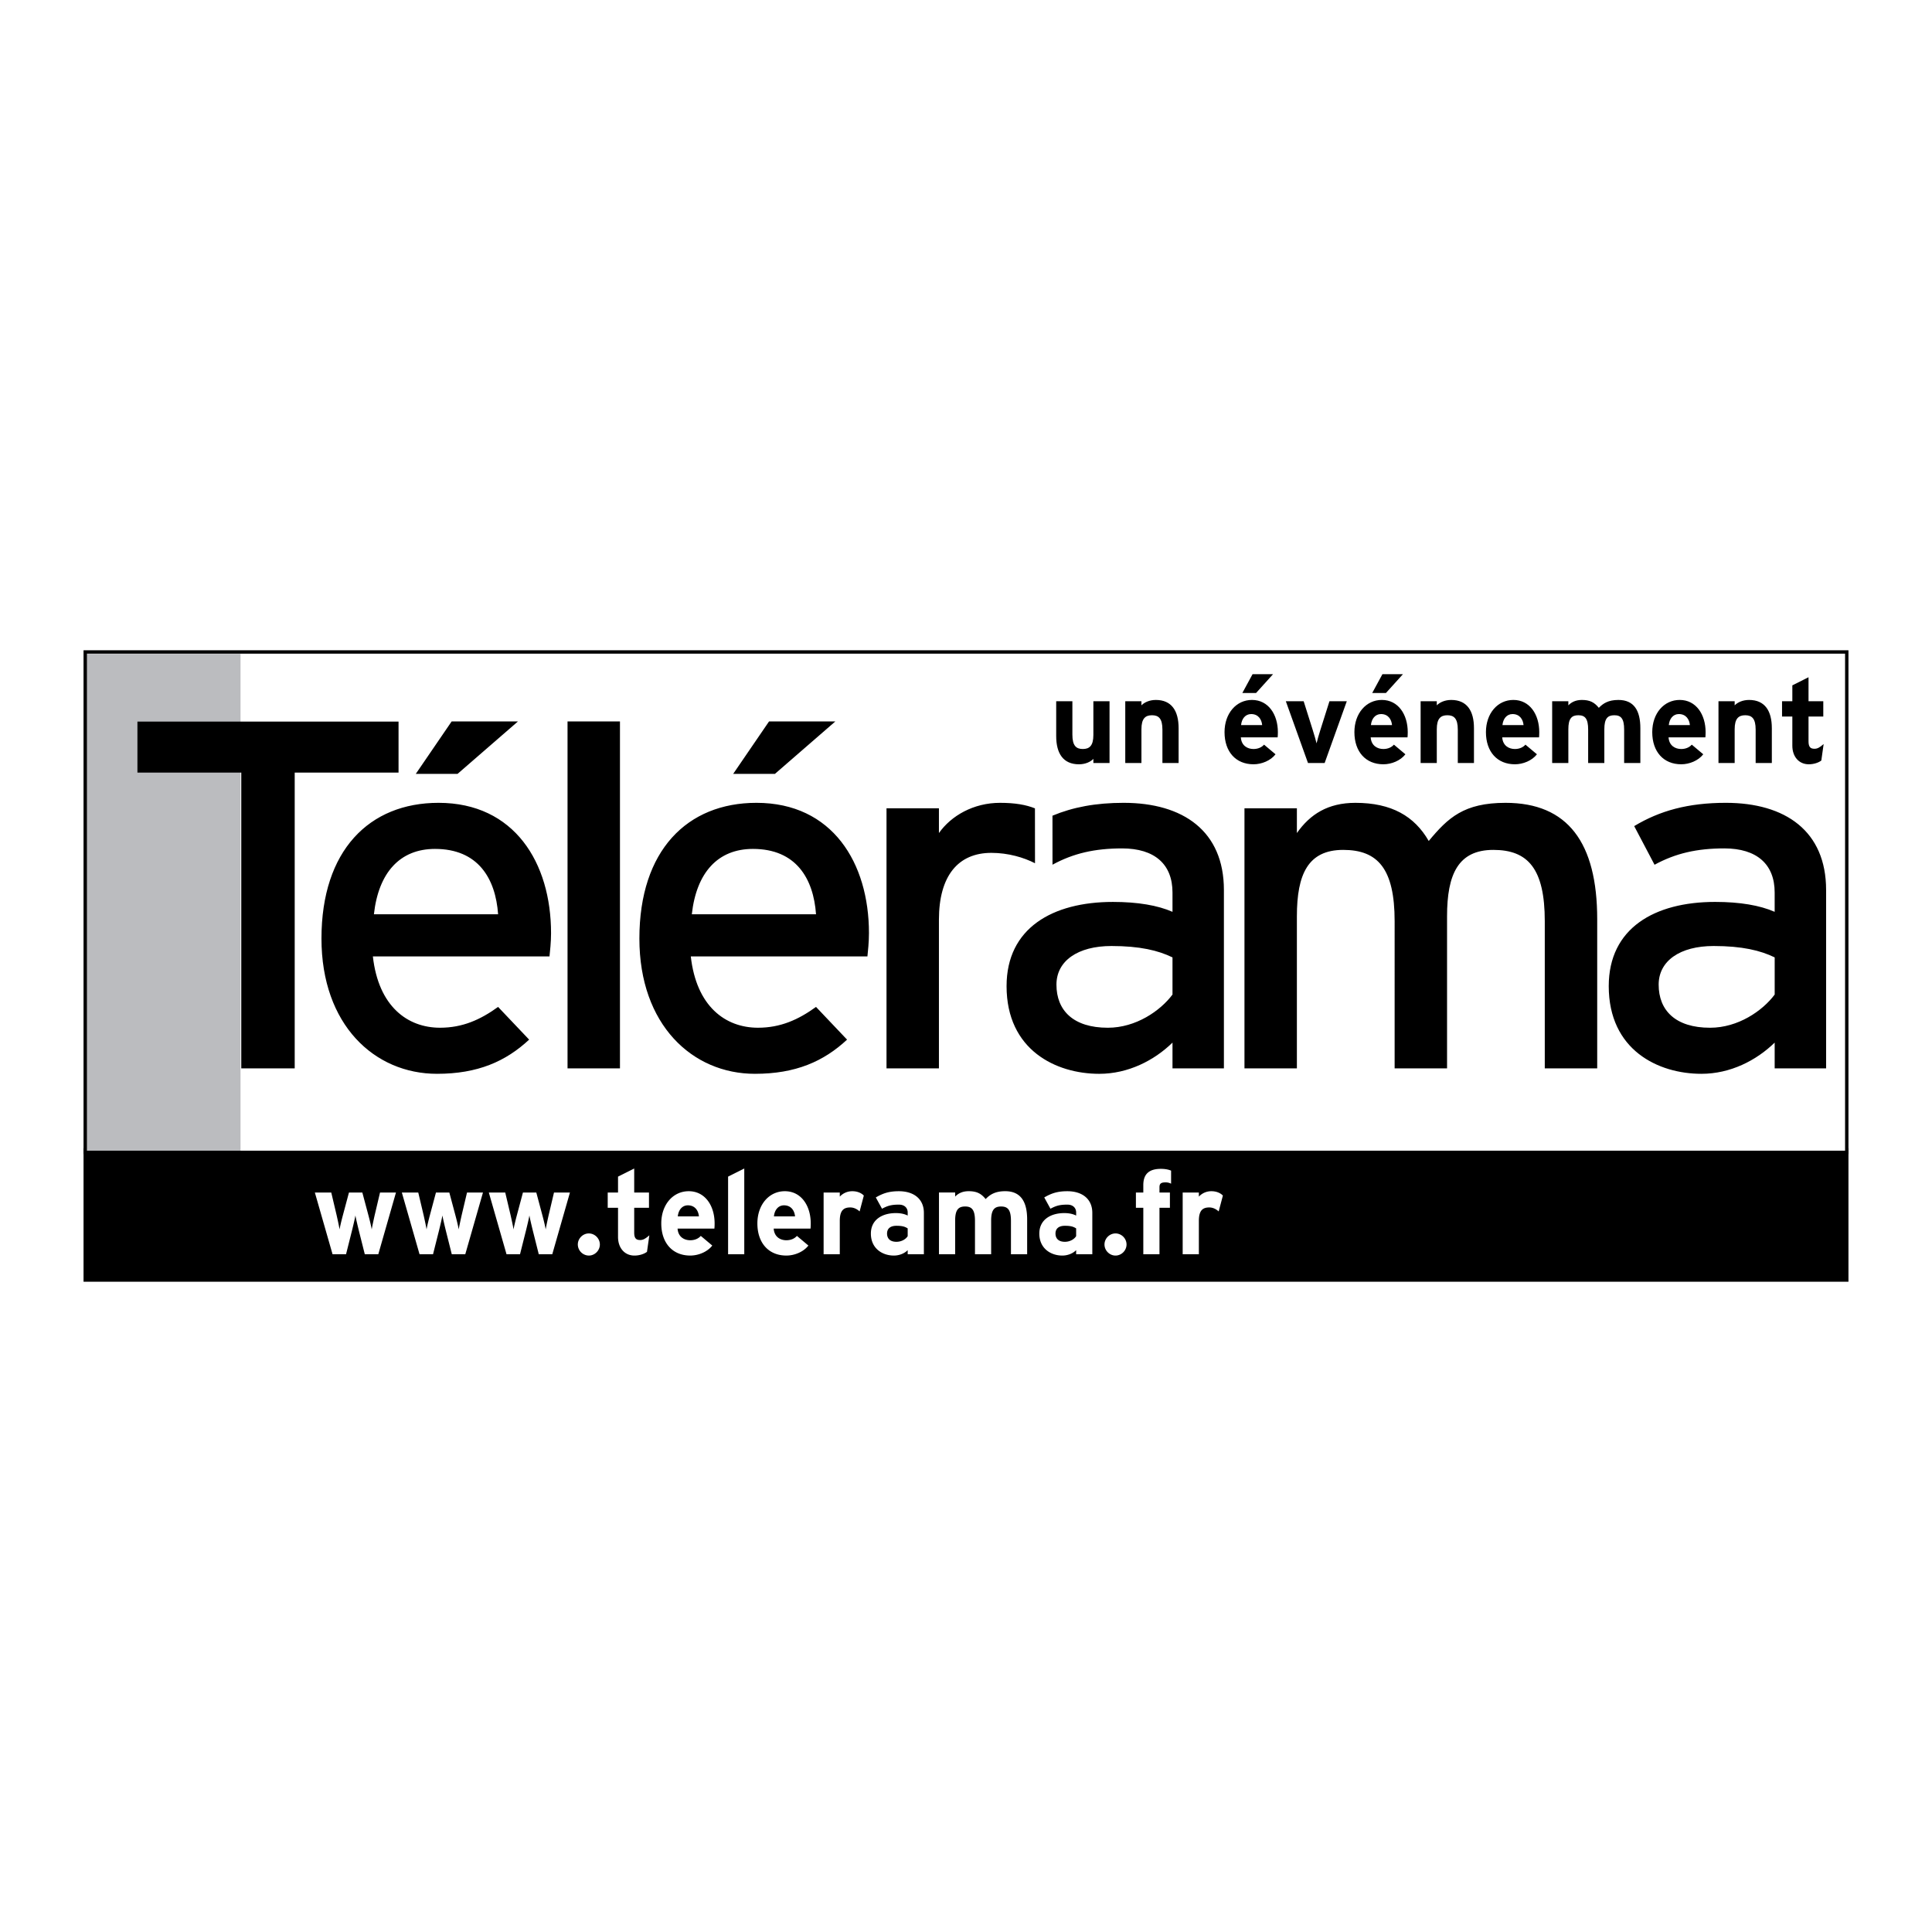<svg xmlns="http://www.w3.org/2000/svg" width="2500" height="2500" viewBox="0 0 192.756 192.756"><path fill-rule="evenodd" clip-rule="evenodd" fill="#fff" d="M0 0h192.756v192.756H0V0z"/><path fill-rule="evenodd" clip-rule="evenodd" stroke="#000" stroke-width=".338" stroke-miterlimit="2.613" d="M184.252 127.709v-12.986H8.504v12.986h175.748z"/><path fill-rule="evenodd" clip-rule="evenodd" fill="#fff" d="M184.252 115.061V65.134H8.504v49.927h175.748z"/><path fill-rule="evenodd" clip-rule="evenodd" fill="#bbbcbf" d="M8.51 65.242h15.487v49.641H8.51V65.242z"/><path fill-rule="evenodd" clip-rule="evenodd" d="M29.403 77.084v29.508h-5.331V77.084H13.711v-5.091h26.052v5.091h-10.36z"/><path d="M49.696 91.219H37.305c.458-4.152 2.59-6.523 6.094-6.523 4.317 0 6.043 2.965 6.297 6.523zm1.978-19.239h-6.615l-3.576 5.231h4.165l6.026-5.231zm31.665 0h-6.613l-3.577 5.231h4.164l6.026-5.231zM54.978 93.098c0-7.019-3.657-13-11.225-13-6.906 0-11.68 4.745-11.68 13.542 0 8.599 5.281 13.494 11.528 13.494 4.063 0 6.855-1.236 9.191-3.41l-3.098-3.264c-1.777 1.285-3.556 2.076-5.789 2.076-3.25 0-6.145-2.125-6.704-7.117h17.622c.053-.542.155-1.382.155-2.321zM56.623 106.592V71.98h5.231v34.612h-5.231zM81.415 91.219H69.023c.457-4.152 2.59-6.523 6.094-6.523 4.317 0 6.044 2.965 6.298 6.523zm5.281 1.879c0-7.019-3.656-13-11.224-13-6.906 0-11.68 4.745-11.68 13.542 0 8.599 5.281 13.494 11.528 13.494 4.063 0 6.855-1.236 9.192-3.41l-3.098-3.264c-1.777 1.285-3.555 2.076-5.789 2.076-3.251 0-6.146-2.125-6.704-7.117h17.623c.051-.542.152-1.382.152-2.321zM103.262 86.126c-1.113-.573-2.668-1.036-4.355-1.036-3.3 0-5.23 2.274-5.23 6.673v14.829h-5.23v-25.95h5.23v2.472c1.219-1.73 3.453-3.015 6.094-3.015 1.5 0 2.598.195 3.486.551l.005 5.476zM116.98 99.227c-1.219 1.631-3.656 3.311-6.449 3.311-3.453 0-5.129-1.729-5.129-4.299 0-2.373 2.133-3.855 5.484-3.855 2.844 0 4.672.444 6.094 1.136v3.707zm-11.972-12.956c2.078-1.132 4.209-1.625 6.945-1.625 3.25 0 5.027 1.582 5.027 4.399v1.928c-1.473-.643-3.453-.988-5.941-.988-6.043 0-10.613 2.619-10.613 8.402 0 6.377 4.926 8.748 9.242 8.748 2.895 0 5.486-1.334 7.312-3.113v2.57h5.129V88.797c0-5.882-4.062-8.699-10.004-8.699-2.785 0-5.068.435-7.1 1.284l.003 4.889zM154.123 106.592V91.911c0-5.239-1.676-7.117-5.129-7.117-3.504 0-4.621 2.422-4.621 6.624v15.174h-5.23V91.911c0-5.239-1.678-7.117-5.129-7.117-3.506 0-4.623 2.422-4.623 6.624v15.174h-5.23v-25.95h5.23v2.472c1.32-1.878 3.098-3.015 5.842-3.015 3.605 0 5.891 1.335 7.312 3.806 1.93-2.323 3.504-3.806 7.668-3.806 6.195 0 9.141 3.955 9.141 11.615v14.878h-5.231zM177.061 99.227c-1.217 1.631-3.654 3.311-6.447 3.311-3.453 0-5.129-1.729-5.129-4.299 0-2.373 2.131-3.855 5.484-3.855 2.844 0 4.67.444 6.092 1.136v3.707zm5.13 7.365V88.797c0-5.882-4.062-8.699-10.004-8.699-3.76 0-6.604.791-9.143 2.323l2.031 3.855c2.084-1.136 4.217-1.631 6.959-1.631 3.248 0 5.025 1.582 5.025 4.399v1.928c-1.471-.643-3.451-.988-5.939-.988-6.045 0-10.615 2.619-10.615 8.402 0 6.377 4.928 8.748 9.244 8.748 2.895 0 5.482-1.334 7.311-3.113v2.57h5.131v.001zM109.086 76.125v-.411c-.281.294-.795.54-1.439.54-1.568 0-2.27-1.08-2.27-2.817v-3.475h1.615v3.333c0 1.104.375 1.433 1.041 1.433s1.053-.33 1.053-1.397v-3.369h1.613v6.163h-1.613zM115.975 76.125v-3.333c0-1.104-.375-1.432-1.041-1.432s-1.053.329-1.053 1.397v3.368h-1.613v-6.163h1.613v.411c.281-.293.795-.539 1.439-.539 1.566 0 2.27 1.08 2.27 2.816v3.475h-1.615zM125.318 69.14h-1.369l1.02-1.878h2.045l-1.696 1.878zm2.153 4.426h-3.672c.057.846.678 1.163 1.262 1.163.445 0 .818-.165 1.053-.435l1.146.962c-.49.633-1.381.997-2.199.997-1.768 0-2.889-1.256-2.889-3.204 0-1.89 1.182-3.216 2.736-3.216 1.639 0 2.586 1.455 2.586 3.216 0 .235-.012.399-.023.517zm-2.643-2.324c-.586 0-.949.481-1.006 1.103h2.104c-.047-.552-.373-1.103-1.098-1.103zM132.16 76.125h-1.662l-2.211-6.163h1.779l.9 2.852c.152.47.316 1.057.387 1.351.068-.305.232-.869.385-1.351l.902-2.852h1.73l-2.21 6.163zM138.275 69.14h-1.369l1.02-1.878h2.047l-1.698 1.878zm2.153 4.426h-3.674c.059.846.68 1.163 1.264 1.163.445 0 .818-.165 1.053-.435l1.146.962c-.492.633-1.381.997-2.199.997-1.766 0-2.889-1.256-2.889-3.204 0-1.89 1.182-3.216 2.736-3.216 1.639 0 2.586 1.455 2.586 3.216 0 .235-.012.399-.023.517zm-2.643-2.324c-.586 0-.949.481-1.008 1.103h2.105c-.046-.552-.372-1.103-1.097-1.103zM145.445 76.125v-3.333c0-1.104-.377-1.432-1.043-1.432s-1.053.329-1.053 1.397v3.368h-1.613v-6.163h1.613v.411c.281-.293.797-.539 1.439-.539 1.568 0 2.27 1.08 2.27 2.816v3.475h-1.613zM153.551 73.566h-3.674c.059.846.68 1.163 1.264 1.163.445 0 .818-.165 1.053-.435l1.146.962c-.492.633-1.381.997-2.199.997-1.766 0-2.889-1.256-2.889-3.204 0-1.89 1.18-3.216 2.736-3.216 1.639 0 2.584 1.455 2.584 3.216 0 .235-.01.399-.021.517zm-2.645-2.324c-.584 0-.947.481-1.006 1.103h2.105c-.046-.552-.372-1.103-1.099-1.103zM162.041 76.125v-3.333c0-1.104-.316-1.432-.982-1.432-.668 0-.994.329-.994 1.397v3.368h-1.615v-3.333c0-1.104-.314-1.432-.982-1.432-.666 0-.994.329-.994 1.397v3.368h-1.615v-6.163h1.615v.411c.281-.293.701-.539 1.346-.539.783 0 1.238.222 1.695.786.422-.435.936-.786 1.955-.786 1.566 0 2.188 1.08 2.188 2.816v3.475h-1.617zM170.146 73.566h-3.674c.059.846.678 1.163 1.264 1.163.443 0 .818-.165 1.053-.435l1.146.962c-.492.633-1.381.997-2.199.997-1.768 0-2.891-1.256-2.891-3.204 0-1.89 1.182-3.216 2.738-3.216 1.637 0 2.586 1.455 2.586 3.216.001.235-.013.399-.023.517zm-2.644-2.324c-.586 0-.947.481-1.006 1.103h2.105c-.046-.552-.374-1.103-1.099-1.103zM175.162 76.125v-3.333c0-1.104-.375-1.432-1.041-1.432s-1.053.329-1.053 1.397v3.368h-1.615v-6.163h1.615v.411c.281-.293.795-.539 1.438-.539 1.568 0 2.27 1.08 2.27 2.816v3.475h-1.614zM181.713 75.878c-.27.211-.75.375-1.252.375-.994 0-1.639-.774-1.639-1.854v-2.911h-1.027v-1.526h1.027v-1.584l1.615-.81v2.394h1.473v1.526h-1.473v2.477c0 .587.211.739.596.739.293 0 .516-.128.912-.469l-.232 1.643z" fill-rule="evenodd" clip-rule="evenodd"/><path d="M37.742 125.139h-1.346l-.608-2.418c-.117-.482-.281-1.164-.328-1.457-.047.293-.21.975-.328 1.457l-.608 2.418H33.18l-1.767-6.162h1.637l.538 2.275c.106.471.246 1.115.292 1.41.047-.307.199-.928.328-1.41l.608-2.275h1.334l.608 2.275c.129.482.28 1.104.328 1.41.047-.295.187-.939.292-1.41l.537-2.275h1.591l-1.764 6.162zM46.42 125.139h-1.345l-.608-2.418c-.117-.482-.281-1.164-.328-1.457-.046.293-.21.975-.327 1.457l-.608 2.418h-1.345l-1.767-6.162h1.638l.538 2.275c.105.471.246 1.115.292 1.41.046-.307.199-.928.327-1.41l.609-2.275h1.333l.608 2.275c.129.482.281 1.104.328 1.41.047-.295.187-.939.292-1.41l.538-2.275h1.591l-1.766 6.162zM55.099 125.139h-1.345l-.608-2.418c-.116-.482-.281-1.164-.328-1.457-.046.293-.21.975-.328 1.457l-.608 2.418h-1.345l-1.767-6.162h1.638l.538 2.275c.105.471.247 1.115.292 1.41.046-.307.199-.928.328-1.41l.608-2.275h1.333l.608 2.275c.129.482.281 1.104.328 1.41.046-.295.187-.939.292-1.41l.537-2.275h1.591l-1.764 6.162zM58.748 125.268a1.116 1.116 0 0 1-1.099-1.104c0-.6.503-1.104 1.099-1.104.597 0 1.1.504 1.1 1.104 0 .598-.503 1.104-1.1 1.104zM64.55 124.893c-.27.211-.749.375-1.251.375-.995 0-1.638-.775-1.638-1.855v-2.91h-1.029v-1.525h1.029v-1.586l1.614-.809v2.395h1.474v1.525h-1.474v2.477c0 .586.211.738.597.738.293 0 .515-.129.913-.469l-.235 1.644zM71.275 122.58h-3.673c.058.844.679 1.16 1.263 1.16.445 0 .819-.164 1.053-.434l1.146.963c-.491.633-1.38.998-2.199.998-1.766 0-2.889-1.256-2.889-3.205 0-1.891 1.182-3.215 2.737-3.215 1.637 0 2.584 1.453 2.584 3.215.001.235-.01.399-.022.518zm-2.644-2.324c-.584 0-.948.48-1.006 1.104h2.106c-.047-.553-.375-1.104-1.1-1.104zM72.642 125.139v-7.748l1.614-.809v8.557h-1.614zM80.866 122.58h-3.674c.059.844.679 1.16 1.263 1.16.445 0 .819-.164 1.053-.434l1.146.963c-.492.633-1.38.998-2.2.998-1.766 0-2.889-1.256-2.889-3.205 0-1.891 1.181-3.215 2.738-3.215 1.638 0 2.585 1.453 2.585 3.215 0 .235-.012.399-.022.518zm-2.645-2.324c-.585 0-.947.48-1.006 1.104h2.105c-.046-.553-.374-1.104-1.099-1.104zM85.764 120.865c-.257-.234-.573-.398-.936-.398-.632 0-1.042.27-1.042 1.338v3.334h-1.614v-6.162h1.614v.41a1.693 1.693 0 0 1 1.264-.539c.526 0 .924.209 1.134.434l-.42 1.583zM90.56 125.139v-.412c-.292.307-.807.541-1.379.541-1.147 0-2.293-.705-2.293-2.195 0-1.361 1.1-2.043 2.492-2.043.562 0 .924.119 1.181.246v-.305c0-.434-.292-.785-.876-.785-.737 0-1.123.105-1.685.41l-.62-1.127c.713-.412 1.31-.621 2.305-.621 1.485 0 2.491.773 2.491 2.158v4.133H90.56zm0-2.582c-.281-.178-.549-.26-1.123-.26-.608 0-.936.283-.936.775 0 .434.246.822.936.822.526 0 .947-.271 1.123-.564v-.773zM100.863 125.139v-3.334c0-1.104-.314-1.432-.982-1.432-.666 0-.994.328-.994 1.396v3.369h-1.613v-3.334c0-1.104-.316-1.432-.983-1.432s-.995.328-.995 1.396v3.369h-1.614v-6.162h1.614v.41c.281-.295.702-.539 1.345-.539.785 0 1.242.221 1.697.785.42-.434.936-.785 1.953-.785 1.568 0 2.188 1.078 2.188 2.816v3.475h-1.616v.002zM107.367 125.139v-.412c-.293.307-.809.541-1.381.541-1.146 0-2.293-.705-2.293-2.195 0-1.361 1.1-2.043 2.492-2.043.561 0 .924.119 1.182.246v-.305c0-.434-.293-.785-.877-.785-.738 0-1.125.105-1.686.41l-.619-1.127c.713-.412 1.311-.621 2.305-.621 1.484 0 2.49.773 2.49 2.158v4.133h-1.613zm0-2.582c-.281-.178-.551-.26-1.123-.26-.609 0-.938.283-.938.775 0 .434.248.822.938.822.525 0 .947-.271 1.123-.564v-.773zM111.295 125.268c-.596 0-1.1-.506-1.1-1.104 0-.6.504-1.104 1.1-1.104.598 0 1.1.504 1.1 1.104 0 .598-.502 1.104-1.1 1.104zM116.277 117.967c-.479 0-.596.152-.596.492v.518h1.041v1.525h-1.041v4.637h-1.613v-4.637h-.738v-1.525h.738v-.74c0-1.15.631-1.621 1.754-1.621.396 0 .736.061 1.018.178v1.303a1.163 1.163 0 0 0-.563-.13zM121.588 120.865c-.258-.234-.574-.398-.936-.398-.633 0-1.041.27-1.041 1.338v3.334h-1.615v-6.162h1.615v.41a1.685 1.685 0 0 1 1.262-.539c.527 0 .926.209 1.135.434l-.42 1.583z" fill-rule="evenodd" clip-rule="evenodd" fill="#fff"/><path fill="none" stroke="#000" stroke-width=".338" stroke-miterlimit="2.613" d="M184.252 114.973V65.047H8.504v49.926h175.748z"/></svg>